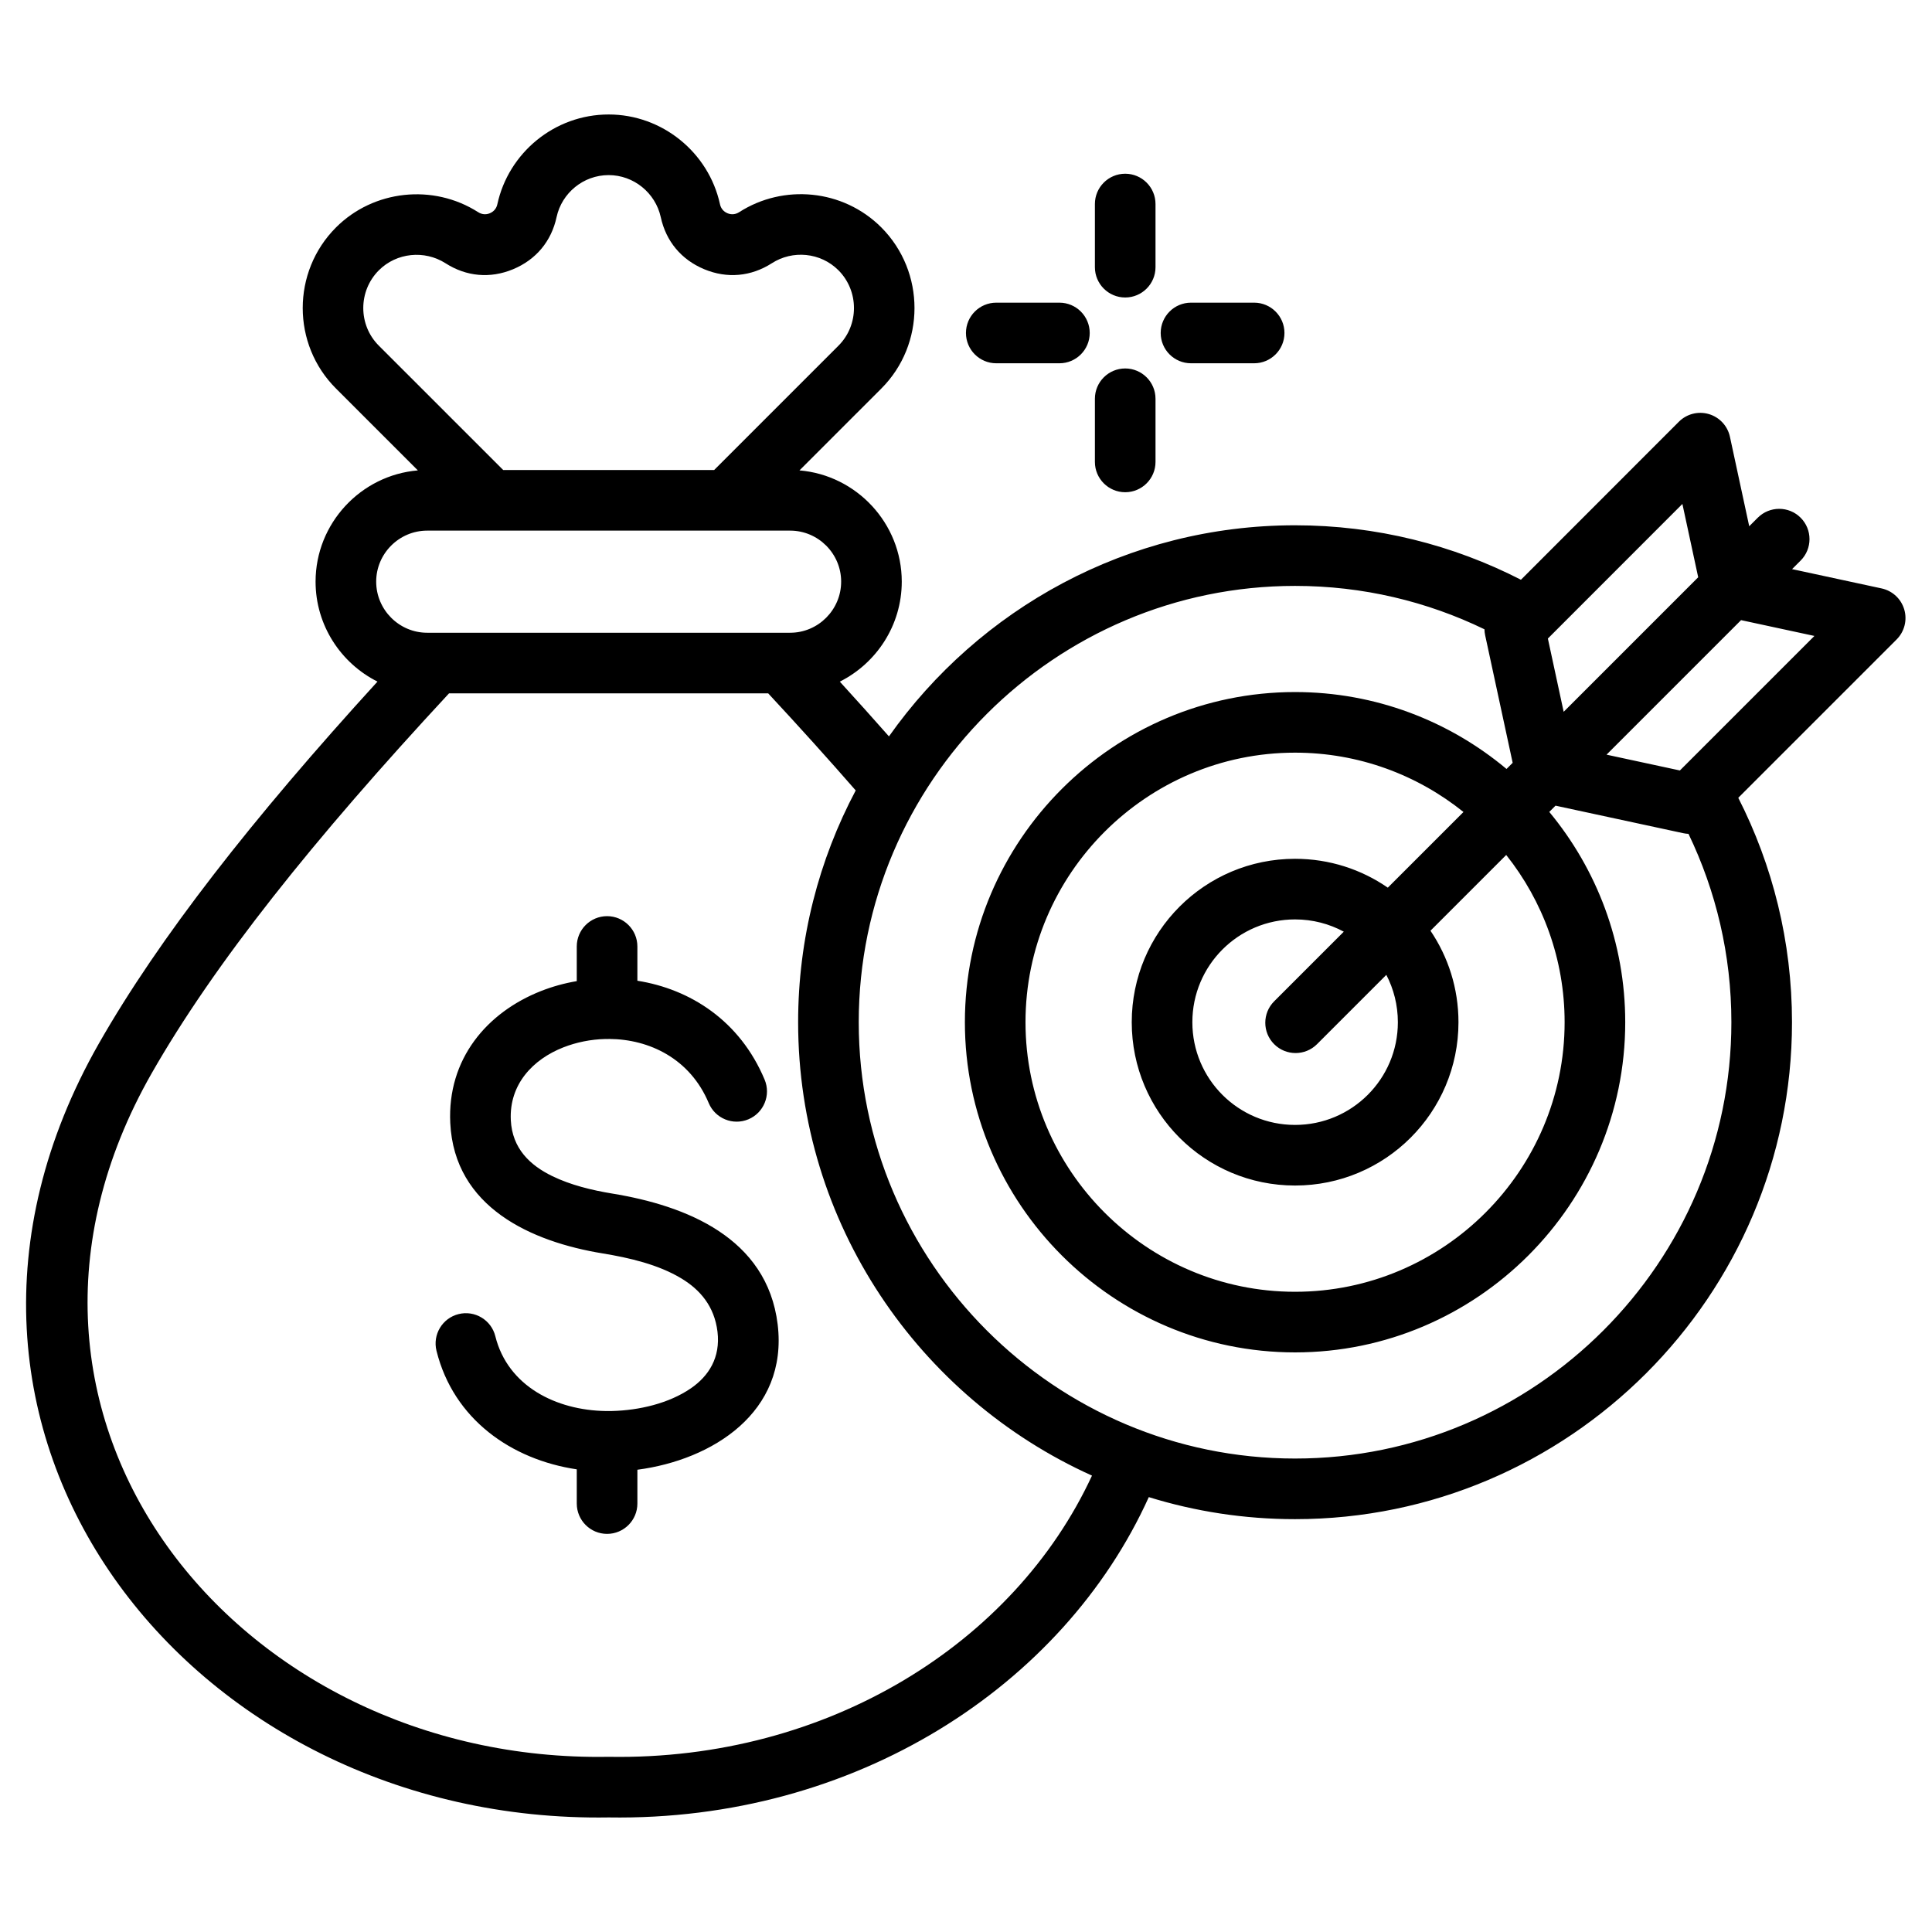 <svg clip-rule="evenodd" fill-rule="evenodd" stroke-linejoin="round" stroke-miterlimit="2" viewBox="0 0 510 510" xmlns="http://www.w3.org/2000/svg"><g id="Artboard411"><path d="m303.254 395.201c-22.623 50.006-77.673 85.596-142.573 84.556-110.677 1.78-192.667-102.236-134.601-204.262l.005-.008c15.922-27.904 40.409-59.232 73.559-95.562-9.664-4.848-16.34-14.866-16.34-26.392 0-15.374 11.94-28.099 27.003-29.359-9.9-9.9-21.599-21.599-21.593-21.593-11.726-11.678-11.738-30.823-.011-42.55 9.9-9.9 25.632-11.597 37.492-4.041.007.005.014.009.02.013.951.61 2.034.73 3.077.296 1.045-.434 1.756-1.266 1.994-2.373l.002-.01c2.92-13.497 15.027-23.695 29.386-23.695 14.064 0 26.366 9.941 29.38 23.671.002.011.005.023.007.034.238 1.107.949 1.939 1.994 2.373 1.043.434 2.126.314 3.074-.294 11.628-7.465 27.371-6.119 37.515 4.026l.012.012c11.672 11.72 11.661 30.855-.012 42.527l-21.604 21.604c15.063 1.26 27.003 13.985 27.003 29.359 0 11.533-6.684 21.556-16.357 26.401 4.484 4.91 8.809 9.727 12.974 14.456 23.79-33.672 63.01-55.727 107.204-55.727 21.447 0 41.719 5.19 59.625 14.377l41.689-41.713c2.071-2.072 5.108-2.846 7.918-2.019 2.81.828 4.943 3.125 5.561 5.989l5.092 23.623 2.257-2.257c3.122-3.123 8.192-3.123 11.314 0 3.122 3.122 3.122 8.191 0 11.313l-2.258 2.258 23.624 5.092c2.863.617 5.16 2.749 5.988 5.559.828 2.809.054 5.847-2.017 7.918l-41.797 41.796c9.065 17.812 14.181 37.947 14.181 59.241 0 72.231-58.917 131.178-131.177 131.178-13.427 0-26.395-2.037-38.61-5.817zm-184.722-212.172c-35.775 38.55-61.975 71.34-78.548 100.384-51.494 90.484 22.379 181.994 120.555 180.344.09-.002.179-.002.269 0 57.693.97 106.98-29.99 127.45-74.232-45.648-20.568-77.572-66.529-77.572-119.685 0-22.073 5.501-42.901 15.2-61.186-7.198-8.258-14.899-16.792-23.103-25.625zm14.3-58.957h55.683l32.816-32.816c5.466-5.466 5.456-14.426-.006-19.917-4.748-4.743-12.113-5.362-17.553-1.869l-.003.002c-5.512 3.535-11.805 4.117-17.857 1.601-6.04-2.512-10.103-7.359-11.487-13.753-1.413-6.43-7.164-11.099-13.751-11.099-6.716 0-12.382 4.765-13.745 11.068-1.378 6.409-5.443 11.268-11.494 13.784s-12.344 1.934-17.837-1.588c-5.561-3.543-12.94-2.782-17.582 1.86-5.484 5.484-5.495 14.438-.011 19.9l.011.011zm259.029 42.045c-15.134-7.337-32.099-11.454-49.997-11.454-63.421 0-115.178 51.731-115.178 115.177 0 63.421 51.757 115.178 115.178 115.178 63.446 0 115.177-51.757 115.177-115.178 0-17.79-4.068-34.659-11.322-49.724-.46-.017-.922-.075-1.38-.174l-33.718-7.267-1.65 1.65c12.514 15.094 20.05 34.452 20.05 55.515 0 47.978-39.149 87.158-87.157 87.158-47.979 0-87.158-39.18-87.158-87.158 0-48.008 39.179-87.157 87.158-87.157 21.205 0 40.681 7.637 55.819 20.302l1.624-1.623-7.267-33.689c-.111-.517-.17-1.038-.179-1.556zm56.422-13.732-4.172-19.358-35.512 35.532 4.172 19.339zm-24.197 46.825c8.372 1.804 19.363 4.173 19.363 4.173l35.511-35.511-19.363-4.173zm-37.763 15.136c-12.194-9.794-27.663-15.663-44.459-15.663-39.171 0-71.158 31.962-71.158 71.157 0 39.171 31.987 71.158 71.158 71.158 39.195 0 71.157-31.987 71.157-71.158 0-16.655-5.771-32.004-15.416-44.149l-19.995 19.995c4.666 6.892 7.391 15.205 7.391 24.154 0 23.827-19.311 43.11-43.137 43.11-23.829 0-43.111-19.281-43.111-43.11 0-23.826 19.284-43.138 43.111-43.138 9.093 0 17.529 2.814 24.485 7.618zm-31.594 31.594c-3.829-2.065-8.21-3.238-12.865-3.238-14.987 0-27.111 12.152-27.111 27.138 0 14.985 12.126 27.11 27.111 27.11 14.986 0 27.137-12.123 27.137-27.11 0-4.508-1.099-8.76-3.044-12.501l-18.297 18.297c-3.123 3.122-8.192 3.122-11.314 0s-3.122-8.191 0-11.313zm-241.964-78.911h95.818c7.406 0 13.46-6.068 13.46-13.496 0-7.402-6.058-13.461-13.46-13.461h-95.818c-7.403 0-13.461 6.059-13.461 13.461 0 7.428 6.055 13.496 13.461 13.496zm47.097 205.449c.129-.006.259-.009.39-.009.163 0 .324.004.485.014.276-.001.553-.005.83-.012 7.109-.174 14.999-1.991 20.824-6.002 4.695-3.233 7.825-8.104 7.01-14.932-.823-6.735-4.614-11.096-9.533-14.064-6.106-3.683-13.756-5.451-20.802-6.607-18.773-3.071-39.126-12.135-40.207-34.412l-.001-.004c-.81-16.865 9.628-29.205 23.981-34.852 2.999-1.18 6.163-2.055 9.413-2.607v-9.148c0-4.416 3.585-8 8-8s8 3.584 8 8v9.047c13.897 2.197 27.046 10.501 33.589 26.11 1.707 4.072-.213 8.764-4.285 10.471s-8.764-.214-10.471-4.286c-4.919-11.734-15.693-16.859-26.26-16.925-.189.014-.38.021-.573.021-.144 0-.286-.004-.428-.012-3.862.093-7.67.858-11.126 2.218-8.032 3.16-14.311 9.756-13.858 19.192.366 7.52 5.093 11.927 10.902 14.765 4.9 2.394 10.561 3.757 15.907 4.632h.004c19.353 3.176 40.836 11.583 43.631 34.535l.002.015c2.782 23.21-17.246 35.758-37.034 38.35v8.931c0 4.415-3.585 8-8 8s-8-3.585-8-8v-9.035c-17.25-2.571-32.529-13.212-37.029-31.286-1.067-4.285 1.545-8.63 5.83-9.696 4.284-1.067 8.629 1.545 9.696 5.83 3.305 13.273 16.126 19.547 29.113 19.758zm129.164-318.619c0-4.416 3.585-8 8-8s8 3.584 8 8v16.672c0 4.415-3.585 8-8 8s-8-3.585-8-8zm42.039 26.038c4.415 0 8 3.585 8 8 0 4.416-3.585 8-8 8h-16.672c-4.416 0-8-3.584-8-8 0-4.415 3.584-8 8-8zm-26.039 42.039c0 4.415-3.585 8-8 8s-8-3.585-8-8v-16.672c0-4.415 3.585-8 8-8s8 3.585 8 8zm-42.039-26.039c-4.415 0-8-3.584-8-8 0-4.415 3.585-8 8-8h16.672c4.416 0 8 3.585 8 8 0 4.416-3.584 8-8 8z"/></g></svg>